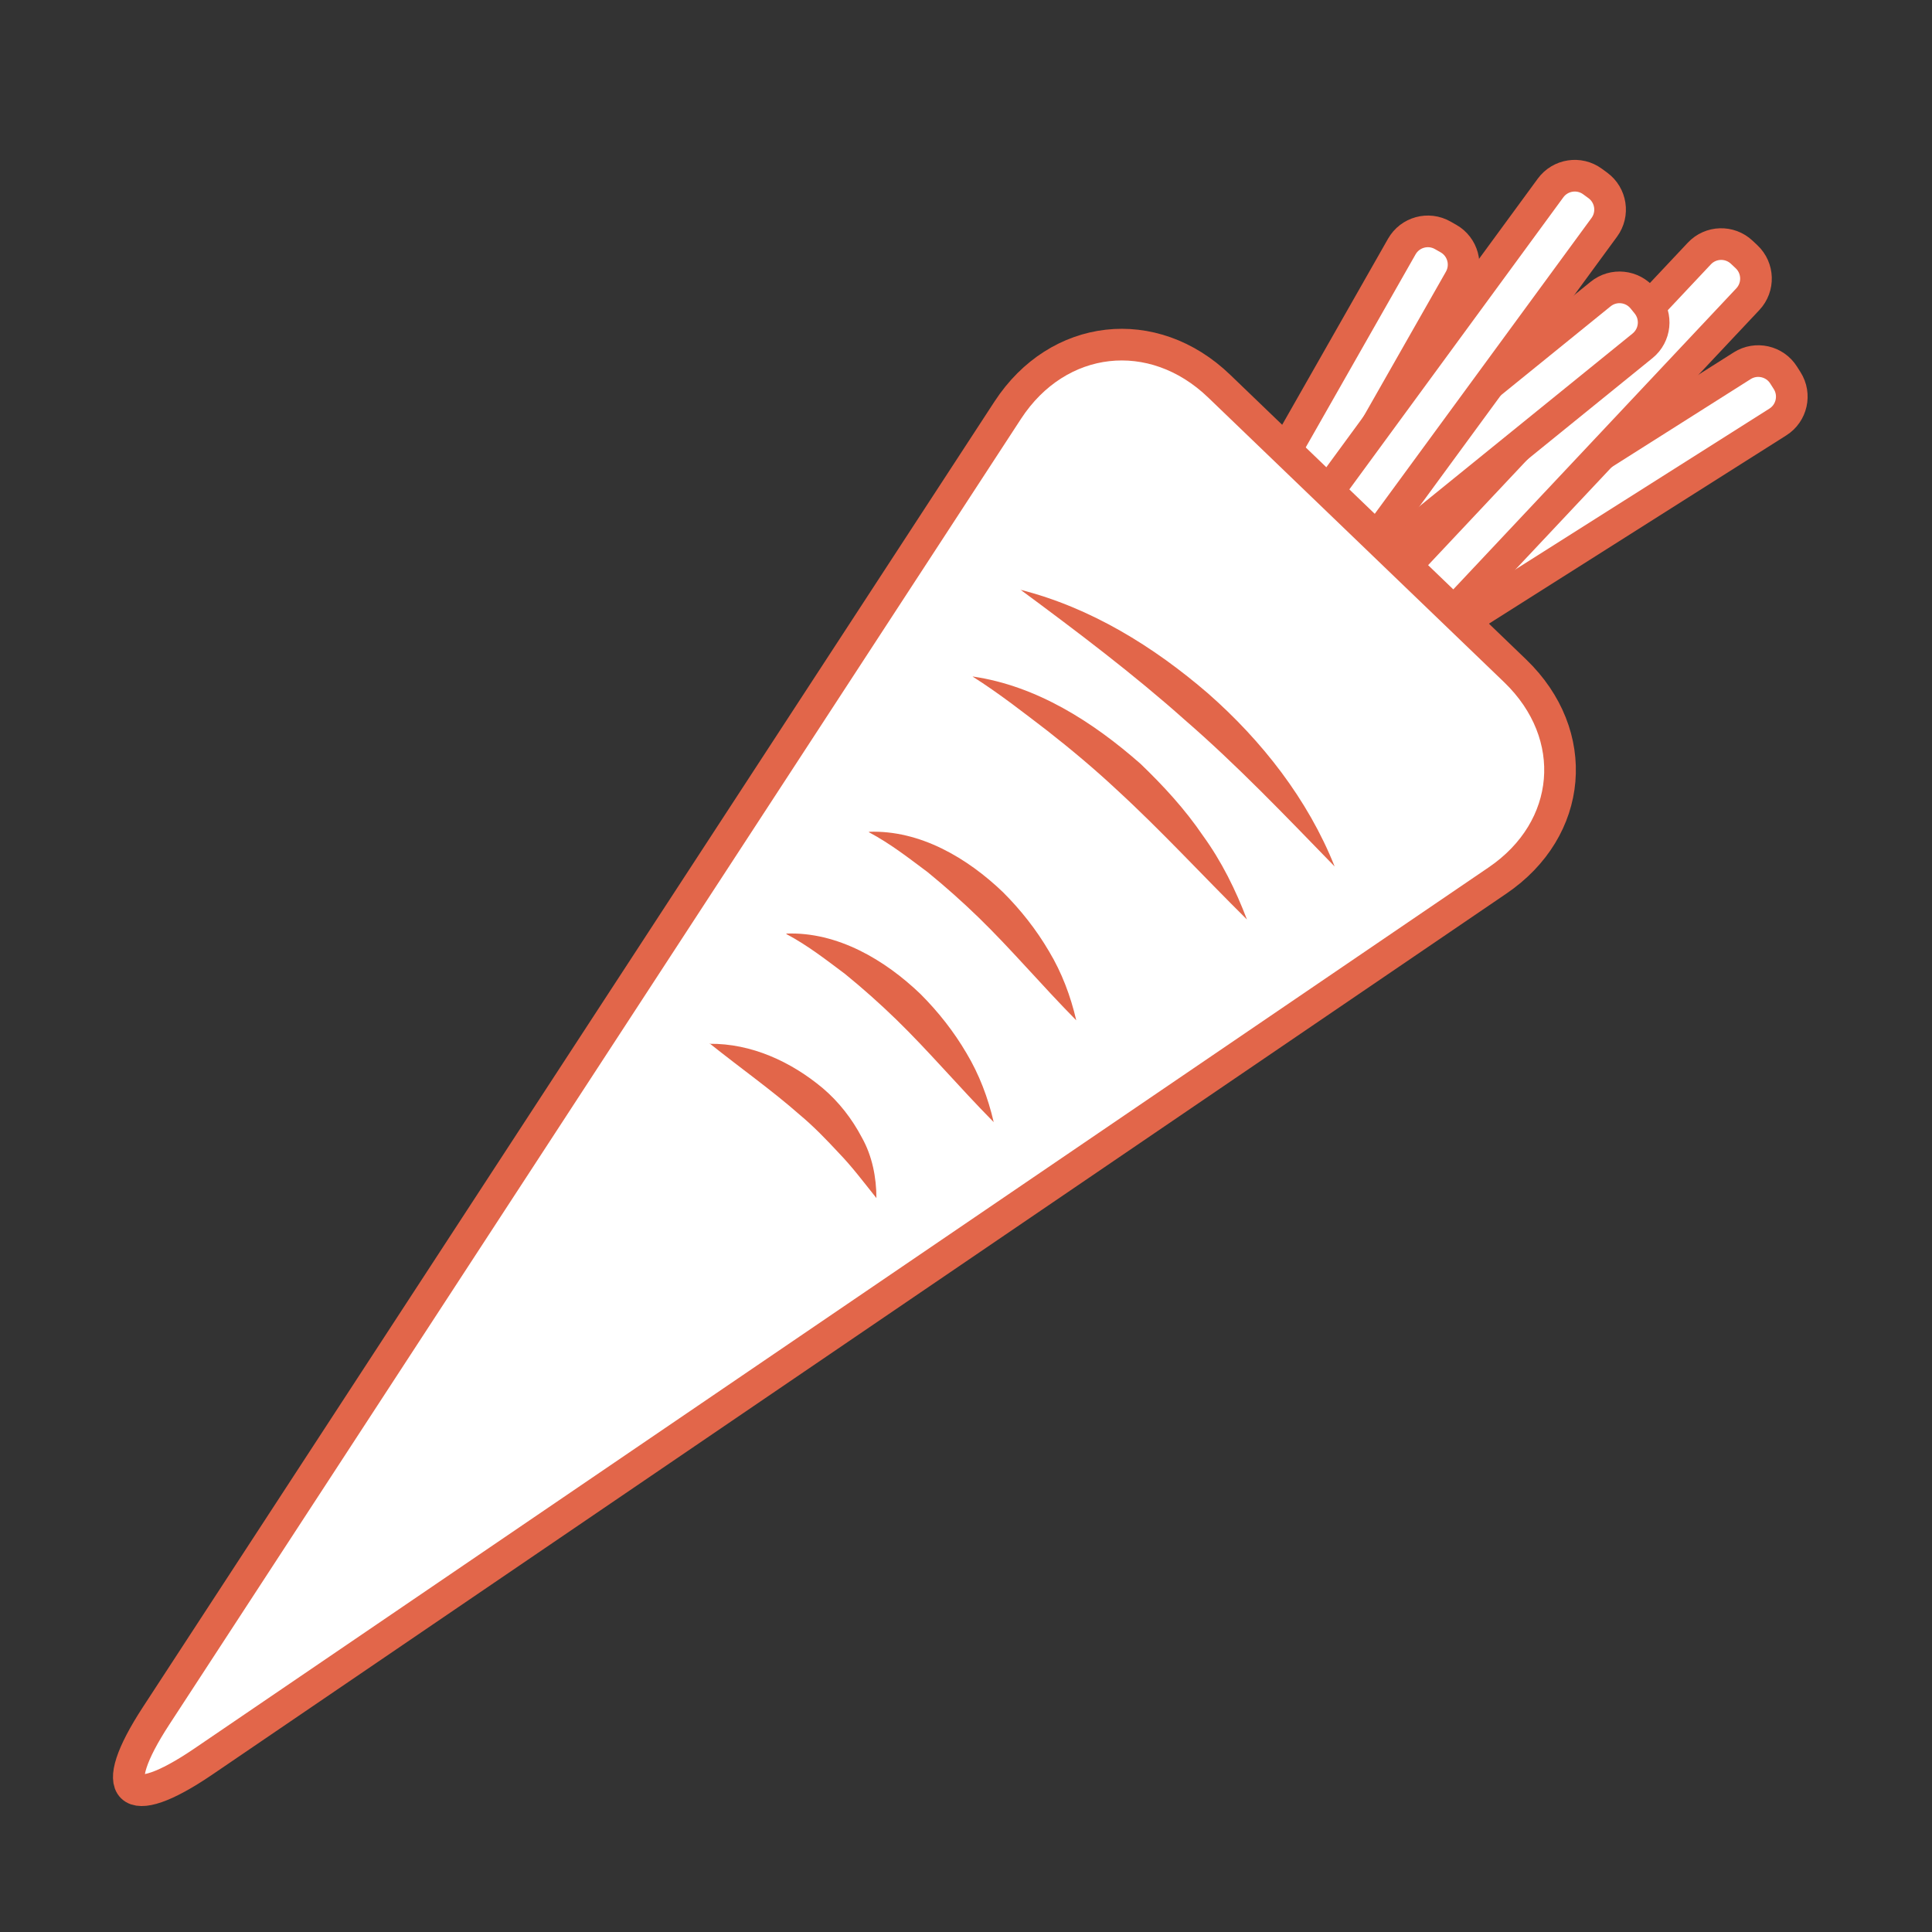 <svg width="60" height="60" viewBox="0 0 60 60" fill="none" xmlns="http://www.w3.org/2000/svg">
<rect x="0" y="0" width="60" height="60" fill="#333333" stroke="none"/>
<path d="M55.501 11.82L55.392 11.648C55.117 11.213 54.541 11.083 54.106 11.358L38.44 21.277C38.005 21.553 37.876 22.128 38.151 22.564L38.261 22.736C38.536 23.171 39.112 23.3 39.547 23.025L55.212 13.106C55.647 12.831 55.777 12.255 55.501 11.82Z" fill="white" stroke="#E2664A" stroke-width="0.983" stroke-miterlimit="10"/>
<path d="M54.24 7.973L54.091 7.833C53.716 7.481 53.126 7.499 52.774 7.874L40.074 21.384C39.721 21.759 39.739 22.349 40.115 22.701L40.263 22.841C40.638 23.194 41.228 23.175 41.581 22.8L54.281 9.291C54.633 8.916 54.615 8.326 54.24 7.973Z" fill="white" stroke="#E2664A" stroke-width="0.983" stroke-miterlimit="10"/>
<path d="M44.983 7.409L44.805 7.308C44.358 7.053 43.789 7.209 43.534 7.657L34.364 23.772C34.11 24.22 34.266 24.789 34.714 25.044L34.891 25.144C35.338 25.399 35.907 25.243 36.162 24.795L45.332 8.68C45.586 8.232 45.43 7.663 44.983 7.409Z" fill="white" stroke="#E2664A" stroke-width="0.983" stroke-miterlimit="10"/>
<path d="M51.148 9.427L51.02 9.269C50.695 8.869 50.108 8.808 49.709 9.132L35.305 20.808C34.905 21.132 34.844 21.719 35.168 22.119L35.296 22.278C35.62 22.678 36.208 22.739 36.608 22.415L51.011 10.739C51.411 10.414 51.472 9.827 51.148 9.427Z" fill="white" stroke="#E2664A" stroke-width="0.983" stroke-miterlimit="10"/>
<path d="M49.621 5.757L49.457 5.637C49.042 5.333 48.458 5.423 48.154 5.838L37.196 20.794C36.891 21.21 36.981 21.793 37.397 22.097L37.561 22.218C37.976 22.522 38.56 22.432 38.864 22.017L49.822 7.06C50.127 6.645 50.037 6.062 49.621 5.757Z" fill="white" stroke="#E2664A" stroke-width="0.983" stroke-miterlimit="10"/>
<path d="M47.057 20.836C49.111 22.817 48.863 25.745 46.503 27.347L6.303 54.715C3.943 56.317 3.288 55.677 4.847 53.288L31.297 12.738C32.856 10.349 35.812 10.014 37.866 11.995L47.057 20.836Z" fill="white" stroke="#E2664A" stroke-width="0.983" stroke-miterlimit="10"/>
<path d="M31.69 18.316C33.875 18.87 35.827 20.079 37.517 21.535C39.191 23.006 40.619 24.827 41.449 26.91C39.891 25.308 38.419 23.764 36.788 22.351C35.186 20.924 33.467 19.627 31.676 18.302L31.69 18.316Z" fill="#E2664A"/>
<path d="M30.219 21.011C32.2 21.302 33.947 22.424 35.419 23.72C36.132 24.405 36.802 25.133 37.356 25.949C37.938 26.75 38.375 27.638 38.725 28.556C37.327 27.172 36.059 25.789 34.676 24.521C33.991 23.881 33.277 23.283 32.535 22.701C31.792 22.133 31.034 21.536 30.204 21.011H30.219Z" fill="#E2664A"/>
<path d="M22.033 32.416C23.329 32.401 24.568 32.969 25.558 33.8C26.053 34.222 26.461 34.746 26.767 35.329C27.087 35.897 27.218 36.567 27.218 37.208C26.811 36.698 26.461 36.232 26.053 35.81C25.66 35.387 25.267 34.979 24.83 34.615C23.97 33.858 23.038 33.203 22.033 32.401V32.416Z" fill="#E2664A"/>
<path d="M24.422 28.993C26.009 28.935 27.481 29.809 28.588 30.872C29.141 31.425 29.622 32.037 30.015 32.707C30.408 33.363 30.685 34.091 30.86 34.848C29.767 33.741 28.85 32.649 27.83 31.658C27.32 31.163 26.796 30.697 26.242 30.246C25.674 29.823 25.106 29.372 24.422 29.008V28.993Z" fill="#E2664A"/>
<path d="M26.986 25.832C28.574 25.774 30.045 26.648 31.152 27.711C31.706 28.264 32.186 28.876 32.579 29.546C32.973 30.201 33.249 30.93 33.424 31.687C32.332 30.58 31.414 29.488 30.395 28.497C29.885 28.002 29.36 27.536 28.807 27.084C28.239 26.662 27.671 26.211 26.986 25.846V25.832Z" fill="#E2664A"/>
</svg>
